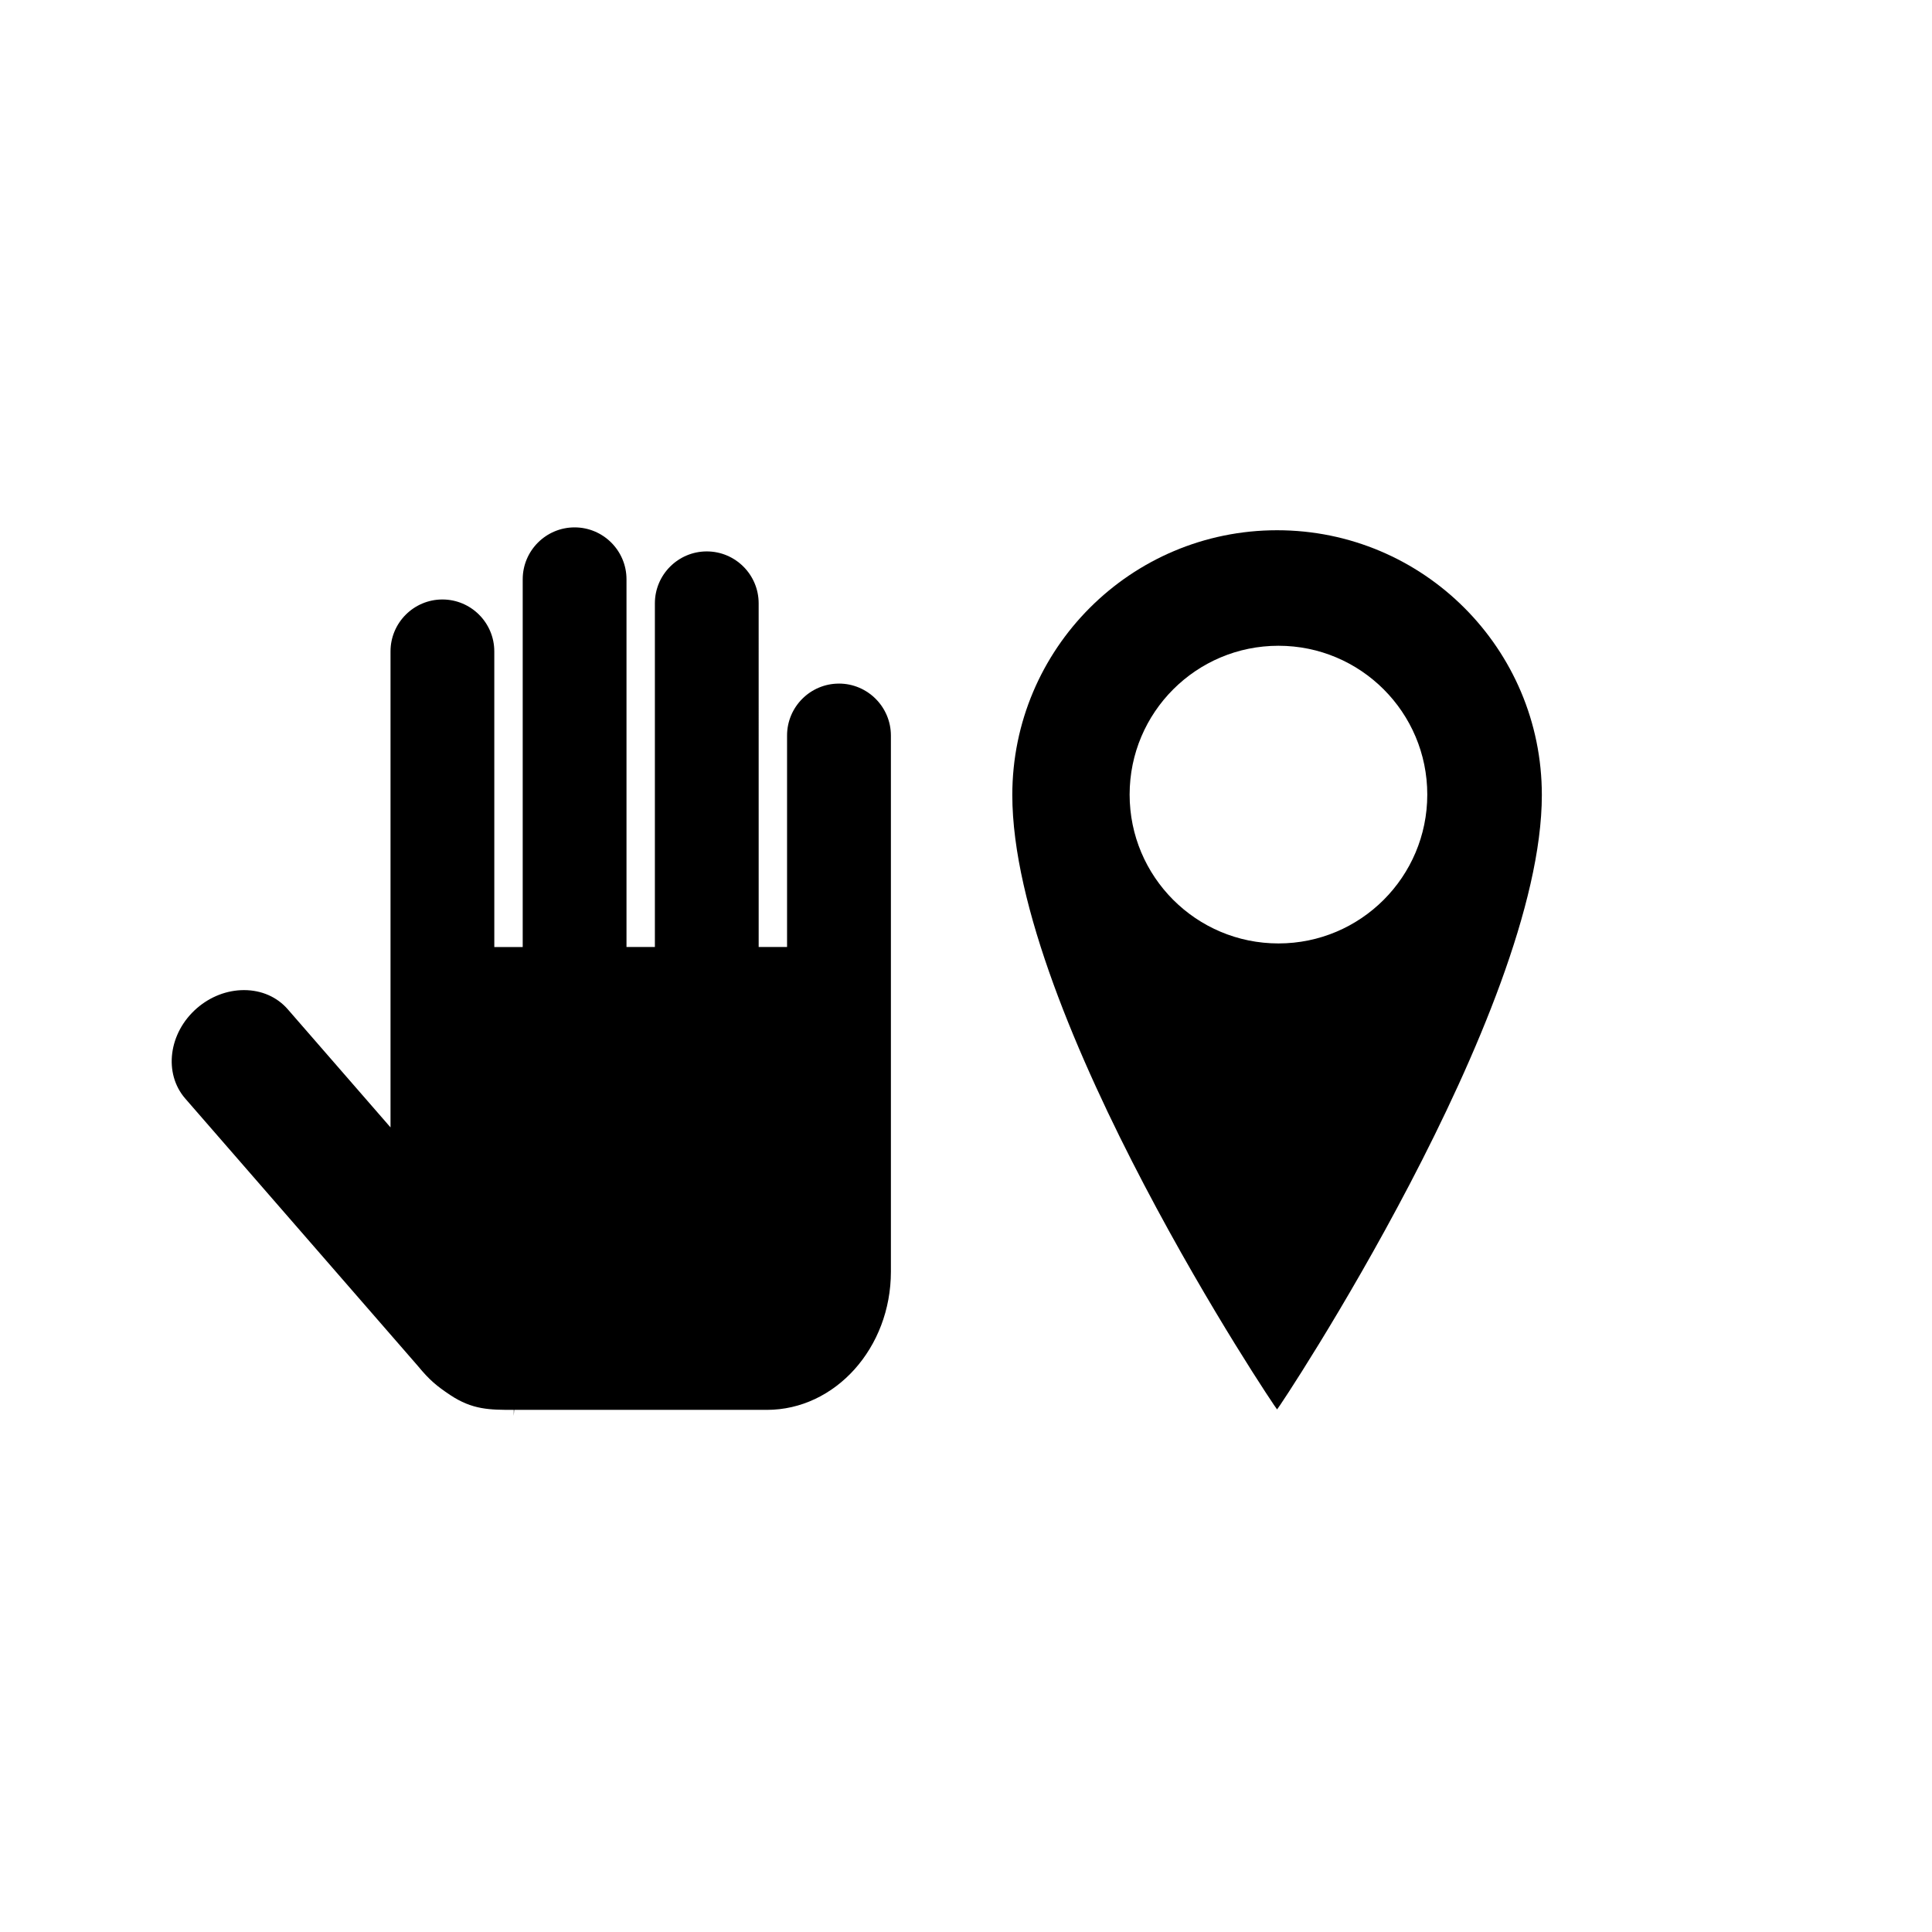 <?xml version="1.0" encoding="UTF-8"?>
<!-- Uploaded to: SVG Repo, www.svgrepo.com, Generator: SVG Repo Mixer Tools -->
<svg fill="#000000" width="800px" height="800px" version="1.1" viewBox="144 144 512 512" xmlns="http://www.w3.org/2000/svg">
 <g>
  <path d="m366.33 325.16c-7.582 0-13.75 6.172-13.75 13.754v56.051h-7.523l-0.004-91.082c0-7.586-6.172-13.754-13.75-13.754-7.578 0-13.75 6.172-13.75 13.754v91.082h-7.523v-97.449c0-7.586-6.172-13.754-13.754-13.754-7.582 0-13.75 6.172-13.75 13.754v97.453h-7.527l-0.004-78.348c0-7.586-6.172-13.754-13.75-13.754s-13.75 6.172-13.75 13.754v126.15l-27.219-31.289c-2.852-3.285-6.977-5.094-11.617-5.094-4.484 0-8.922 1.711-12.492 4.812-7.496 6.523-8.871 17.258-3.07 23.93l61.645 70.863c3.113 3.785 5.062 5.359 8.535 7.68 5.93 3.957 10.523 3.957 16.879 3.957v1.594l0.113-1.594h66.953c18.125 0 32.879-16.43 32.879-36.621v-142.1c-0.016-7.582-6.184-13.754-13.77-13.754z"/>
  <path d="m482.44 284.52c-38.758 0-70.168 31.418-70.168 70.172 0 58.598 69.914 162.83 70.168 162.82 0.301-0.008 70.164-105.15 70.164-162.82 0.012-38.754-31.41-70.172-70.164-70.172zm0.363 109.5c-21.785 0-39.441-17.66-39.441-39.445 0-21.781 17.656-39.441 39.441-39.441 21.785 0 39.441 17.66 39.441 39.441-0.004 21.785-17.656 39.445-39.441 39.445z"/>
 </g>
</svg>
